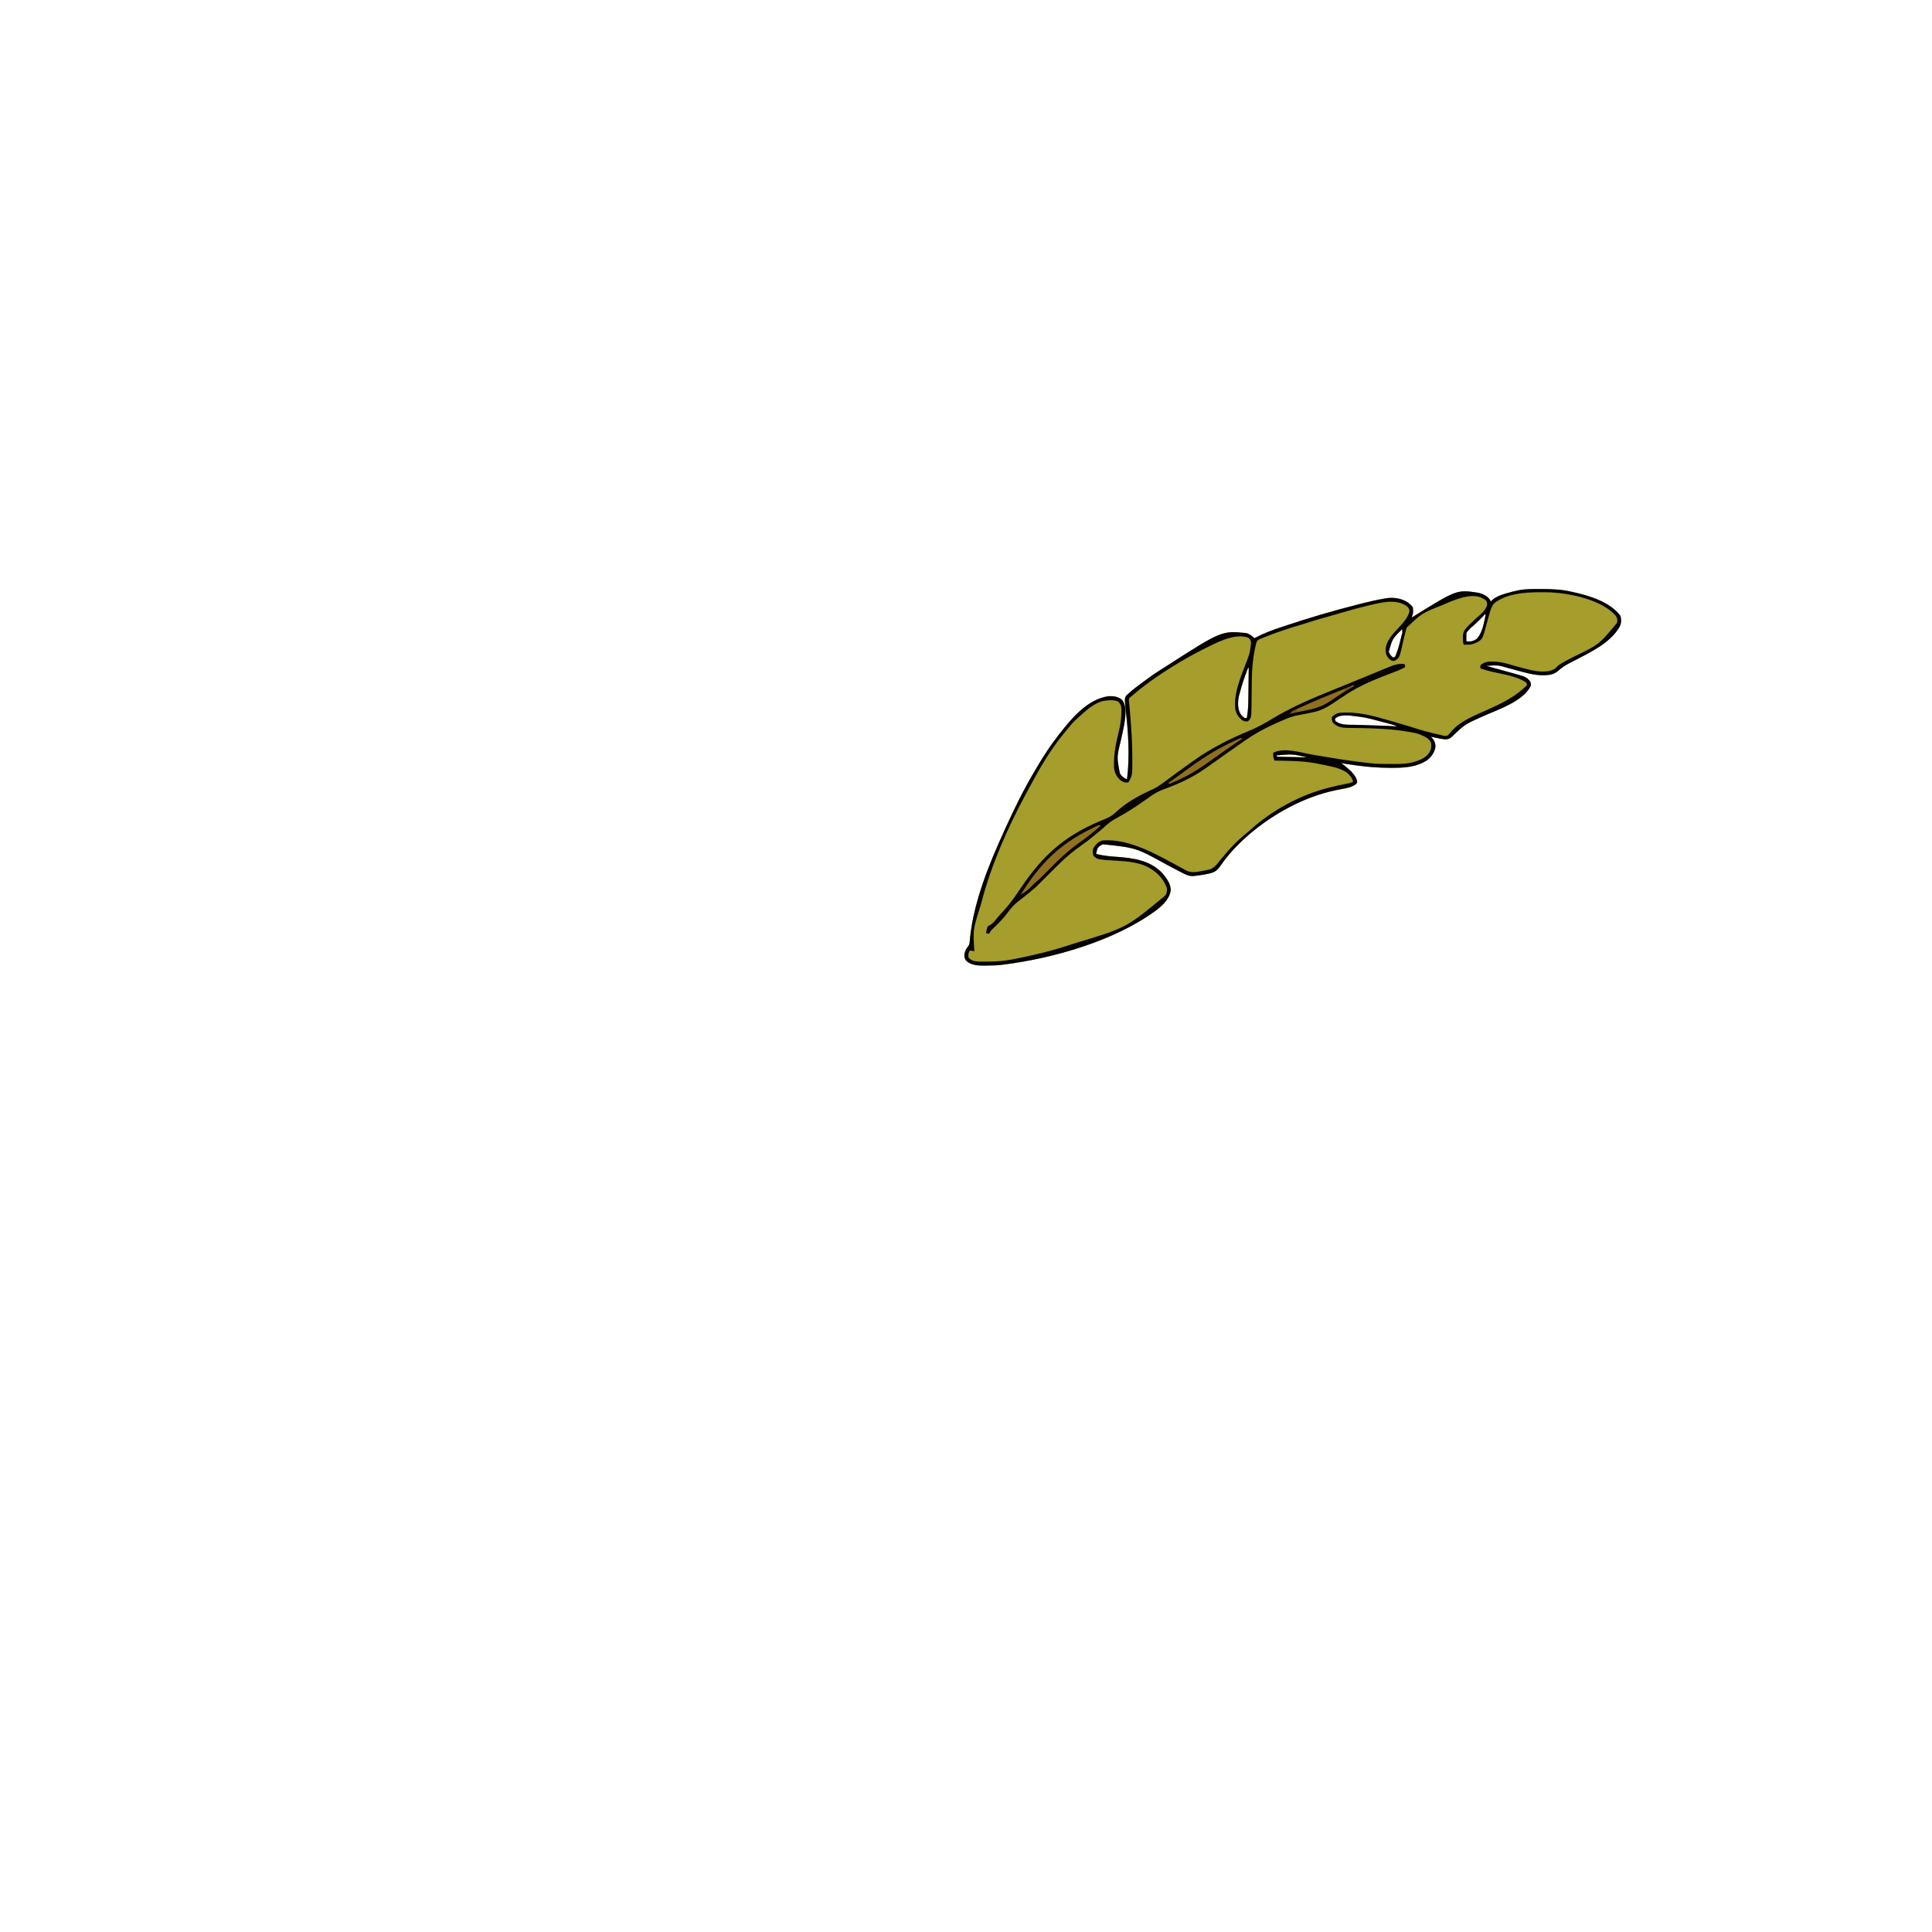 <?xml version="1.0" encoding="UTF-8"?>
<svg version="1.1" xmlns="http://www.w3.org/2000/svg" width="3000" height="3000">
<path d="M0 0 C1.046 0 2.093 0 3.171 0.001 C18.894 0.032 33.895 0.724 49.25 4.375 C50.071 4.557 50.892 4.739 51.738 4.926 C76.569 10.473 108.383 20.08 124.25 41.375 C126.203 47.233 125.966 52.528 123.438 58.188 C108.788 84.484 75.479 99.228 50.104 112.633 C36.922 119.431 36.922 119.431 25.527 128.762 C19.278 133.189 12.028 133.932 4.562 133.875 C3.652 133.869 2.741 133.862 1.802 133.855 C-8.757 133.58 -18.597 131.112 -28.75 128.375 C-30.642 127.871 -32.534 127.367 -34.425 126.864 C-39.032 125.637 -43.638 124.408 -48.234 123.143 C-65.802 118.052 -65.802 118.052 -83.75 119.375 C-82.822 119.632 -81.894 119.888 -80.938 120.152 C-77.903 120.992 -74.869 121.837 -71.836 122.684 C-67.87 123.789 -63.9 124.882 -59.928 125.967 C-57.114 126.737 -54.303 127.514 -51.492 128.292 C-50.098 128.676 -48.703 129.057 -47.308 129.436 C-21.97 136.315 -21.97 136.315 -15.75 143.375 C-14.438 146.625 -14.438 146.625 -14.75 150.375 C-26.936 174.932 -66.081 187.224 -89.53 197.817 C-117.1 210.109 -117.1 210.109 -138.676 230.66 C-141.78 233.227 -144.86 233.435 -148.75 233.375 C-152.466 232.937 -156.093 232.217 -159.75 231.438 C-160.716 231.242 -161.681 231.047 -162.676 230.846 C-165.036 230.367 -167.394 229.876 -169.75 229.375 C-168.559 230.729 -168.559 230.729 -167.344 232.109 C-164.134 235.976 -162.953 239.335 -162.75 244.375 C-163.833 253.092 -168.429 259.79 -175.09 265.316 C-191.431 276.693 -211.92 277.781 -231.188 277.688 C-231.992 277.685 -232.797 277.683 -233.626 277.681 C-249.799 277.612 -265.703 276.473 -281.75 274.375 C-282.475 274.28 -283.2 274.186 -283.946 274.088 C-308.769 270.81 -333.461 266.673 -358.137 262.447 C-384.284 256.093 -384.284 256.093 -409.75 258.375 C-409.42 259.035 -409.09 259.695 -408.75 260.375 C-407.947 260.39 -407.144 260.404 -406.317 260.419 C-316.679 262.223 -316.679 262.223 -294.121 282.77 C-289.652 287.554 -285.508 292.398 -284.25 299 C-284.75 301.375 -284.75 301.375 -286.812 303.5 C-293.85 307.992 -300.746 309.281 -308.875 310.688 C-320.757 312.868 -332.258 315.656 -343.75 319.375 C-344.523 319.624 -345.296 319.874 -346.092 320.131 C-402.361 338.7 -463.994 381.472 -497.617 431.133 C-502.886 438.631 -507.87 440.666 -516.75 442.375 C-517.504 442.52 -518.258 442.665 -519.034 442.815 C-524.584 443.855 -530.132 444.796 -535.75 445.375 C-536.52 445.474 -537.291 445.573 -538.085 445.675 C-546.156 446.266 -552.244 442.709 -559.188 439 C-560.438 438.352 -561.689 437.706 -562.94 437.061 C-566.558 435.192 -570.155 433.288 -573.75 431.375 C-575.116 430.649 -575.116 430.649 -576.51 429.908 C-578.098 429.063 -579.685 428.218 -581.272 427.372 C-627.514 401.912 -627.514 401.912 -678.75 396.375 C-682.873 398.087 -685.601 399.399 -687.75 403.375 C-688.56 406.029 -689.161 408.658 -689.75 411.375 C-679.954 413.804 -670.487 414.983 -660.45 415.654 C-633.469 417.496 -606.377 420.506 -586.812 441.312 C-580.729 448.523 -573.57 457.911 -573.809 467.809 C-575.908 481.684 -586.271 491.084 -596.866 499.244 C-660.798 546.331 -756.467 573.681 -834.75 583.375 C-835.838 583.513 -835.838 583.513 -836.948 583.654 C-844.476 584.514 -851.992 584.631 -859.562 584.688 C-860.839 584.717 -862.116 584.746 -863.432 584.775 C-873.114 584.839 -884.217 584.292 -891.562 577.188 C-893.978 573.773 -894.504 570.785 -894.215 566.648 C-893.28 562.075 -891.23 558.124 -888.223 554.57 C-886.517 552.028 -886.264 550.46 -886.012 547.43 C-885.917 546.449 -885.823 545.468 -885.726 544.458 C-885.583 542.87 -885.583 542.87 -885.438 541.25 C-879.474 485.037 -856.161 427.493 -832.75 376.375 C-831.85 374.384 -830.95 372.394 -830.051 370.402 C-816.534 340.577 -802.185 311.363 -785.433 283.21 C-783.851 280.544 -782.284 277.87 -780.723 275.191 C-770.785 258.252 -759.852 241.852 -747.75 226.375 C-747.124 225.568 -746.497 224.761 -745.852 223.93 C-726.988 199.985 -702.697 170.912 -670.562 166.438 C-662.541 166.015 -655.381 166.995 -649.188 172.352 C-645.429 177.642 -644.141 183.702 -644.125 190.125 C-644.123 190.899 -644.12 191.674 -644.118 192.472 C-644.521 206.868 -648.344 221.21 -651.304 235.252 C-657.676 261.109 -657.676 261.109 -652.75 286.375 C-649.643 290.991 -647.063 293.511 -641.75 295.375 C-637.234 259.567 -639.824 222.819 -643.784 187.052 C-644.138 183.828 -644.46 180.605 -644.75 177.375 C-644.83 176.503 -644.909 175.631 -644.991 174.732 C-645.195 170.79 -645.114 168.944 -642.941 165.547 C-642.074 164.748 -641.206 163.948 -640.312 163.125 C-639.827 162.673 -639.341 162.221 -638.84 161.755 C-631.897 155.458 -624.3 149.913 -616.75 144.375 C-615.976 143.804 -615.202 143.233 -614.404 142.645 C-606.664 136.946 -598.921 131.276 -590.738 126.223 C-588.364 124.754 -586.013 123.261 -583.668 121.746 C-494.878 64.598 -494.878 64.598 -456.75 68.375 C-451.406 69.622 -447.828 72.91 -443.75 76.375 C-442.885 75.902 -442.02 75.429 -441.129 74.941 C-428.812 68.394 -415.943 63.827 -402.75 59.375 C-402.026 59.129 -401.301 58.884 -400.555 58.631 C-360.848 45.182 -320.644 33.454 -280 23.188 C-278.947 22.919 -277.894 22.65 -276.809 22.374 C-265.539 19.512 -254.253 16.953 -242.797 14.949 C-241.821 14.772 -240.845 14.595 -239.84 14.413 C-227.908 12.441 -214.922 14.384 -204.82 21.414 C-197.913 27.483 -197.913 27.483 -197.582 31.328 C-197.572 32.465 -197.572 32.465 -197.562 33.625 C-197.548 34.373 -197.534 35.12 -197.52 35.891 C-197.801 38.924 -198.707 41.523 -199.75 44.375 C-199.283 44.084 -198.817 43.792 -198.336 43.492 C-129.529 0.668 -129.529 0.668 -95.625 5.938 C-88.893 7.555 -82.071 10.886 -78.125 16.75 C-77.671 17.616 -77.218 18.483 -76.75 19.375 C-75.904 18.509 -75.059 17.642 -74.188 16.75 C-66.189 9.965 -55.082 7.297 -45.125 4.625 C-44.018 4.327 -44.018 4.327 -42.888 4.023 C-40.517 3.42 -38.143 2.883 -35.75 2.375 C-34.424 2.092 -34.424 2.092 -33.07 1.804 C-22.128 -0.199 -11.088 -0.021 0 0 Z M-88.41 41.973 C-89.546 43.126 -90.68 44.281 -91.812 45.438 C-96.064 49.741 -100.356 53.893 -104.965 57.816 C-110.563 62.521 -110.563 62.521 -114.75 68.375 C-114.821 70.582 -114.834 72.792 -114.812 75 C-114.803 76.189 -114.794 77.377 -114.785 78.602 C-114.774 79.517 -114.762 80.432 -114.75 81.375 C-108.455 81.825 -103.877 81.265 -98.75 77.375 C-89.622 67.99 -87.359 51.761 -84.75 39.375 C-86.25 39.259 -86.25 39.259 -88.41 41.973 Z M-214.75 62.375 C-229.696 77.415 -229.696 77.415 -235.219 97.082 C-234.392 101.125 -231.702 103.643 -228.75 106.375 C-225.507 105.683 -225.507 105.683 -224.355 102.656 C-223.866 101.402 -223.395 100.141 -222.938 98.875 C-222.685 98.191 -222.433 97.507 -222.174 96.802 C-219.775 89.986 -218.016 83.017 -216.312 76 C-216.041 74.888 -215.77 73.776 -215.491 72.631 C-213.86 67.41 -213.86 67.41 -214.75 62.375 Z M-453.75 122.375 C-461.699 143.581 -461.699 143.581 -467.75 165.375 C-467.937 166.166 -468.124 166.958 -468.316 167.773 C-469.843 176.933 -470.025 186.299 -465.184 194.445 C-463.304 196.975 -461.483 198.793 -458.75 200.375 C-457.76 200.375 -456.77 200.375 -455.75 200.375 C-453.997 190.846 -453.417 181.56 -453.336 171.887 C-453.317 170.448 -453.298 169.009 -453.277 167.571 C-453.227 163.831 -453.187 160.091 -453.149 156.351 C-453.109 152.516 -453.058 148.681 -453.008 144.846 C-452.912 137.356 -452.827 129.865 -452.75 122.375 C-453.08 122.375 -453.41 122.375 -453.75 122.375 Z M-318.75 201.375 C-318.785 203.262 -318.785 203.262 -317.75 205.375 C-309.063 211.844 -297.674 210.569 -287.281 210.875 C-285.369 210.936 -285.369 210.936 -283.418 210.998 C-280.045 211.105 -276.672 211.21 -273.299 211.312 C-238.254 212.382 -238.254 212.382 -222.75 213.375 C-226.509 211.223 -230.559 210.226 -234.715 209.133 C-235.496 208.924 -236.278 208.716 -237.083 208.501 C-239.616 207.828 -242.152 207.163 -244.688 206.5 C-245.977 206.162 -245.977 206.162 -247.292 205.816 C-271.71 199.309 -271.71 199.309 -296.75 196.375 C-297.521 196.335 -298.292 196.295 -299.086 196.254 C-305.921 196.056 -313.571 196.421 -318.75 201.375 Z " fill="#A59D2C" transform="translate(2391.75,914.625)"/>
<path d="M0 0 C1.046 0 2.093 0 3.171 0.001 C18.894 0.032 33.895 0.724 49.25 4.375 C50.071 4.557 50.892 4.739 51.738 4.926 C76.569 10.473 108.383 20.08 124.25 41.375 C126.203 47.233 125.966 52.528 123.438 58.188 C108.788 84.484 75.479 99.228 50.104 112.633 C36.922 119.431 36.922 119.431 25.527 128.762 C19.278 133.189 12.028 133.932 4.562 133.875 C3.652 133.869 2.741 133.862 1.802 133.855 C-8.757 133.58 -18.597 131.112 -28.75 128.375 C-30.642 127.871 -32.534 127.367 -34.425 126.864 C-39.032 125.637 -43.638 124.408 -48.234 123.143 C-65.802 118.052 -65.802 118.052 -83.75 119.375 C-82.822 119.632 -81.894 119.888 -80.938 120.152 C-77.903 120.992 -74.869 121.837 -71.836 122.684 C-67.87 123.789 -63.9 124.882 -59.928 125.967 C-57.114 126.737 -54.303 127.514 -51.492 128.292 C-50.098 128.676 -48.703 129.057 -47.308 129.436 C-21.97 136.315 -21.97 136.315 -15.75 143.375 C-14.438 146.625 -14.438 146.625 -14.75 150.375 C-26.936 174.932 -66.081 187.224 -89.53 197.817 C-117.1 210.109 -117.1 210.109 -138.676 230.66 C-141.78 233.227 -144.86 233.435 -148.75 233.375 C-152.466 232.937 -156.093 232.217 -159.75 231.438 C-160.716 231.242 -161.681 231.047 -162.676 230.846 C-165.036 230.367 -167.394 229.876 -169.75 229.375 C-168.559 230.729 -168.559 230.729 -167.344 232.109 C-164.134 235.976 -162.953 239.335 -162.75 244.375 C-163.833 253.092 -168.429 259.79 -175.09 265.316 C-191.431 276.693 -211.92 277.781 -231.188 277.688 C-231.992 277.685 -232.797 277.683 -233.626 277.681 C-249.799 277.612 -265.703 276.473 -281.75 274.375 C-282.475 274.28 -283.2 274.186 -283.946 274.088 C-308.769 270.81 -333.461 266.673 -358.137 262.447 C-384.284 256.093 -384.284 256.093 -409.75 258.375 C-409.42 259.035 -409.09 259.695 -408.75 260.375 C-407.947 260.39 -407.144 260.404 -406.317 260.419 C-316.679 262.223 -316.679 262.223 -294.121 282.77 C-289.652 287.554 -285.508 292.398 -284.25 299 C-284.75 301.375 -284.75 301.375 -286.812 303.5 C-293.85 307.992 -300.746 309.281 -308.875 310.688 C-320.757 312.868 -332.258 315.656 -343.75 319.375 C-344.523 319.624 -345.296 319.874 -346.092 320.131 C-402.361 338.7 -463.994 381.472 -497.617 431.133 C-502.886 438.631 -507.87 440.666 -516.75 442.375 C-517.504 442.52 -518.258 442.665 -519.034 442.815 C-524.584 443.855 -530.132 444.796 -535.75 445.375 C-536.52 445.474 -537.291 445.573 -538.085 445.675 C-546.156 446.266 -552.244 442.709 -559.188 439 C-560.438 438.352 -561.689 437.706 -562.94 437.061 C-566.558 435.192 -570.155 433.288 -573.75 431.375 C-575.116 430.649 -575.116 430.649 -576.51 429.908 C-578.098 429.063 -579.685 428.218 -581.272 427.372 C-627.514 401.912 -627.514 401.912 -678.75 396.375 C-682.873 398.087 -685.601 399.399 -687.75 403.375 C-688.56 406.029 -689.161 408.658 -689.75 411.375 C-679.954 413.804 -670.487 414.983 -660.45 415.654 C-633.469 417.496 -606.377 420.506 -586.812 441.312 C-580.729 448.523 -573.57 457.911 -573.809 467.809 C-575.908 481.684 -586.271 491.084 -596.866 499.244 C-660.798 546.331 -756.467 573.681 -834.75 583.375 C-835.838 583.513 -835.838 583.513 -836.948 583.654 C-844.476 584.514 -851.992 584.631 -859.562 584.688 C-860.839 584.717 -862.116 584.746 -863.432 584.775 C-873.114 584.839 -884.217 584.292 -891.562 577.188 C-893.978 573.773 -894.504 570.785 -894.215 566.648 C-893.28 562.075 -891.23 558.124 -888.223 554.57 C-886.517 552.028 -886.264 550.46 -886.012 547.43 C-885.917 546.449 -885.823 545.468 -885.726 544.458 C-885.583 542.87 -885.583 542.87 -885.438 541.25 C-879.474 485.037 -856.161 427.493 -832.75 376.375 C-831.85 374.384 -830.95 372.394 -830.051 370.402 C-816.534 340.577 -802.185 311.363 -785.433 283.21 C-783.851 280.544 -782.284 277.87 -780.723 275.191 C-770.785 258.252 -759.852 241.852 -747.75 226.375 C-747.124 225.568 -746.497 224.761 -745.852 223.93 C-726.988 199.985 -702.697 170.912 -670.562 166.438 C-662.541 166.015 -655.381 166.995 -649.188 172.352 C-645.429 177.642 -644.141 183.702 -644.125 190.125 C-644.123 190.899 -644.12 191.674 -644.118 192.472 C-644.521 206.868 -648.344 221.21 -651.304 235.252 C-657.676 261.109 -657.676 261.109 -652.75 286.375 C-649.643 290.991 -647.063 293.511 -641.75 295.375 C-637.234 259.567 -639.824 222.819 -643.784 187.052 C-644.138 183.828 -644.46 180.605 -644.75 177.375 C-644.83 176.503 -644.909 175.631 -644.991 174.732 C-645.195 170.79 -645.114 168.944 -642.941 165.547 C-642.074 164.748 -641.206 163.948 -640.312 163.125 C-639.827 162.673 -639.341 162.221 -638.84 161.755 C-631.897 155.458 -624.3 149.913 -616.75 144.375 C-615.976 143.804 -615.202 143.233 -614.404 142.645 C-606.664 136.946 -598.921 131.276 -590.738 126.223 C-588.364 124.754 -586.013 123.261 -583.668 121.746 C-494.878 64.598 -494.878 64.598 -456.75 68.375 C-451.406 69.622 -447.828 72.91 -443.75 76.375 C-442.885 75.902 -442.02 75.429 -441.129 74.941 C-428.812 68.394 -415.943 63.827 -402.75 59.375 C-402.026 59.129 -401.301 58.884 -400.555 58.631 C-360.848 45.182 -320.644 33.454 -280 23.188 C-278.947 22.919 -277.894 22.65 -276.809 22.374 C-265.539 19.512 -254.253 16.953 -242.797 14.949 C-241.821 14.772 -240.845 14.595 -239.84 14.413 C-227.908 12.441 -214.922 14.384 -204.82 21.414 C-197.913 27.483 -197.913 27.483 -197.582 31.328 C-197.572 32.465 -197.572 32.465 -197.562 33.625 C-197.548 34.373 -197.534 35.12 -197.52 35.891 C-197.801 38.924 -198.707 41.523 -199.75 44.375 C-199.283 44.084 -198.817 43.792 -198.336 43.492 C-129.529 0.668 -129.529 0.668 -95.625 5.938 C-88.893 7.555 -82.071 10.886 -78.125 16.75 C-77.671 17.616 -77.218 18.483 -76.75 19.375 C-75.904 18.509 -75.059 17.642 -74.188 16.75 C-66.189 9.965 -55.082 7.297 -45.125 4.625 C-44.018 4.327 -44.018 4.327 -42.888 4.023 C-40.517 3.42 -38.143 2.883 -35.75 2.375 C-34.424 2.092 -34.424 2.092 -33.07 1.804 C-22.128 -0.199 -11.088 -0.021 0 0 Z M-71.75 22.375 C-75.647 26.957 -77.095 31.937 -78.688 37.625 C-78.942 38.498 -79.197 39.371 -79.459 40.271 C-80.716 44.612 -81.915 48.966 -83.07 53.336 C-89.52 77.652 -89.52 77.652 -97.672 82.523 C-102.894 85.211 -107.001 86.501 -112.938 86.438 C-114.024 86.428 -115.111 86.419 -116.23 86.41 C-117.062 86.399 -117.893 86.387 -118.75 86.375 C-120.363 83.149 -120.018 79.666 -120.062 76.125 C-120.092 75.373 -120.121 74.622 -120.15 73.848 C-120.231 66.738 -117.393 63.026 -112.578 57.973 C-111.391 56.788 -110.198 55.61 -109 54.438 C-108.375 53.818 -107.749 53.198 -107.105 52.56 C-103.968 49.472 -100.799 46.47 -97.438 43.625 C-91.571 38.633 -85.061 32.905 -82.75 25.375 C-82.584 21.786 -82.584 21.786 -83.75 18.375 C-86.49 15.965 -86.49 15.965 -89.75 14.375 C-90.564 13.843 -90.564 13.843 -91.395 13.301 C-110.01 5.984 -135.19 17.674 -151.984 24.923 C-183.732 37.447 -183.732 37.447 -207.606 60.199 C-208.288 62.264 -208.82 64.32 -209.312 66.438 C-209.512 67.21 -209.711 67.983 -209.916 68.78 C-211.015 73.102 -211.995 77.448 -212.961 81.801 C-218.497 106.54 -218.497 106.54 -225.75 111.375 C-229.501 112.085 -230.667 111.432 -233.875 109.25 C-238.506 104.941 -239.945 100.901 -240.25 94.625 C-239.77 79.611 -226.807 67.497 -217.145 57.074 C-211.254 50.434 -204.721 42.814 -203.125 33.875 C-203.901 29.531 -205.253 28.259 -208.684 25.66 C-226.462 14.603 -249.803 21.672 -268.537 26.022 C-284.752 29.858 -300.764 34.464 -316.738 39.191 C-324.169 41.389 -331.616 43.527 -339.094 45.559 C-347.502 47.849 -355.771 50.324 -364.02 53.141 C-367.821 54.399 -371.65 55.526 -375.5 56.625 C-383.339 58.878 -391.076 61.42 -398.812 64 C-399.967 64.384 -401.121 64.769 -402.31 65.165 C-411.188 68.143 -419.901 71.383 -428.562 74.938 C-429.312 75.241 -430.062 75.545 -430.834 75.857 C-431.555 76.153 -432.276 76.449 -433.02 76.754 C-433.665 77.018 -434.311 77.281 -434.976 77.553 C-438.098 79 -439.549 79.858 -440.812 83.113 C-446.017 102.954 -447.823 123.164 -447.996 143.637 C-448.021 145.642 -448.045 147.646 -448.07 149.651 C-448.13 154.525 -448.182 159.399 -448.227 164.273 C-448.253 167.03 -448.283 169.788 -448.32 172.545 C-448.353 175.122 -448.379 177.698 -448.397 180.275 C-448.674 199.937 -448.674 199.937 -453.75 205.375 C-457.574 206.14 -459.373 205.575 -462.812 203.75 C-469.339 198.473 -472.355 193.649 -473.75 185.375 C-475.998 160.074 -464.404 135.228 -455.808 112.012 C-450.987 99.057 -450.987 99.057 -449.312 85.438 C-449.293 84.377 -449.274 83.316 -449.254 82.223 C-449.869 78.693 -450.957 77.552 -453.75 75.375 C-475.852 68.008 -504.877 84.392 -523.949 93.898 C-538.911 101.428 -553.501 109.567 -567.75 118.375 C-568.658 118.935 -569.566 119.496 -570.501 120.073 C-593.403 134.278 -615.463 149.601 -635.75 167.375 C-636.37 167.869 -636.99 168.362 -637.629 168.871 C-639.329 171.152 -638.886 172.705 -638.562 175.5 C-638.385 177.26 -638.385 177.26 -638.203 179.055 C-638.13 179.732 -638.057 180.41 -637.982 181.108 C-637.052 190.178 -636.436 199.284 -635.75 208.375 C-635.655 209.619 -635.561 210.863 -635.463 212.145 C-634.257 228.452 -633.55 244.709 -633.5 261.062 C-633.495 261.831 -633.49 262.6 -633.484 263.393 C-633.344 289.698 -633.344 289.698 -639.75 300.375 C-644.751 301 -647.743 299.794 -651.789 297.059 C-657.776 291.919 -661.269 284.897 -661.953 277.043 C-662.72 257.177 -658.832 239.001 -654.176 219.83 C-651.852 210.185 -650.549 201.172 -650.438 191.25 C-650.408 190.382 -650.379 189.515 -650.35 188.621 C-650.294 183.025 -650.947 179.774 -654.75 175.375 C-660.896 171.278 -671.461 172.795 -678.668 173.77 C-691.115 177.001 -701.772 185.443 -711.124 193.904 C-712.782 195.404 -714.458 196.882 -716.137 198.359 C-722.17 203.732 -727.592 209.245 -732.59 215.621 C-734.819 218.463 -737.15 221.195 -739.5 223.938 C-762.793 251.94 -780.638 284.37 -797.75 316.375 C-798.456 317.685 -798.456 317.685 -799.177 319.021 C-827.432 371.513 -852.684 428.89 -867.773 486.695 C-868.69 490.148 -869.723 493.536 -870.812 496.938 C-880.893 529.378 -880.893 529.378 -878.75 562.375 C-881.06 562.045 -883.37 561.715 -885.75 561.375 C-888.195 565.043 -888.577 568.112 -887.75 572.375 C-883.761 576.968 -878.327 578.188 -872.408 578.618 C-871.27 578.614 -870.133 578.61 -868.961 578.605 C-867.052 578.603 -867.052 578.603 -865.105 578.6 C-863.792 578.587 -862.478 578.575 -861.125 578.562 C-859.189 578.562 -859.189 578.562 -857.215 578.561 C-844.713 578.504 -832.656 577.607 -820.375 575.25 C-819.227 575.033 -818.078 574.815 -816.895 574.591 C-787.32 568.887 -758.089 561.714 -729.478 552.271 C-726.737 551.371 -723.99 550.491 -721.242 549.613 C-642.511 525.94 -642.511 525.94 -581.75 475.375 C-579.825 471.526 -579.478 468.662 -579.75 464.375 C-585.466 448.527 -596.902 437.921 -611.75 430.625 C-617.21 428.143 -622.637 426.481 -628.504 425.27 C-629.323 425.099 -630.141 424.929 -630.985 424.754 C-640.16 422.951 -649.368 422.348 -658.688 421.812 C-687.427 420.124 -687.427 420.124 -693.75 414.375 C-695.161 410.142 -695.694 406.475 -693.809 402.281 C-690.318 396.417 -686.351 392.488 -679.75 390.375 C-637.127 387.086 -593.108 413.716 -556.668 433.289 C-556.014 433.634 -555.359 433.978 -554.685 434.333 C-553.379 435.036 -552.09 435.771 -550.819 436.534 C-542.05 441.53 -532.918 439.327 -523.438 437.5 C-522.475 437.326 -521.513 437.152 -520.521 436.973 C-511.195 435.268 -511.195 435.268 -504 429.438 C-502.966 428.227 -502.966 428.227 -501.91 426.992 C-499.738 424.36 -497.586 421.714 -495.438 419.062 C-483.465 404.361 -470.095 390.017 -455.16 378.293 C-452.92 376.51 -450.842 374.64 -448.75 372.688 C-415.964 343.251 -372.469 319.744 -329.812 308.875 C-328.642 308.573 -327.471 308.271 -326.265 307.96 C-318.201 305.912 -310.116 304.108 -301.93 302.617 C-297.995 301.891 -294.399 301.039 -290.75 299.375 C-291.812 293.445 -296.077 288.573 -300.641 284.82 C-309.793 278.831 -320.102 276.395 -330.688 274.25 C-331.886 273.999 -333.084 273.747 -334.318 273.488 C-344.582 271.352 -354.8 269.263 -365.25 268.312 C-366.143 268.23 -367.037 268.148 -367.958 268.063 C-382.844 266.821 -397.821 266.688 -412.75 266.375 C-414.597 262.165 -414.931 258.987 -414.75 254.375 C-399.208 245.45 -372.065 253.888 -355.528 256.88 C-351.784 257.547 -348.034 258.171 -344.282 258.79 C-341.622 259.231 -338.963 259.675 -336.304 260.124 C-312.512 264.134 -288.747 267.828 -264.75 270.375 C-263.623 270.504 -263.623 270.504 -262.473 270.635 C-256.443 271.294 -250.486 271.549 -244.422 271.578 C-243.47 271.584 -242.519 271.59 -241.539 271.595 C-239.539 271.605 -237.539 271.611 -235.539 271.615 C-232.522 271.625 -229.505 271.656 -226.488 271.688 C-215.827 271.746 -206.054 271.381 -195.75 268.375 C-194.683 268.069 -194.683 268.069 -193.594 267.756 C-184.682 264.957 -176.849 261.17 -171.75 253.125 C-169.34 248.239 -168.534 243.728 -169.75 238.375 C-173.001 231.861 -179.329 229.092 -185.75 226.375 C-186.823 225.874 -186.823 225.874 -187.918 225.363 C-192.186 223.874 -196.556 223.159 -201 222.375 C-201.988 222.2 -202.976 222.025 -203.994 221.844 C-212.555 220.358 -221.094 219.15 -229.75 218.375 C-230.673 218.29 -231.596 218.205 -232.547 218.118 C-251.588 216.432 -270.611 216.016 -289.717 215.804 C-290.709 215.79 -291.701 215.776 -292.723 215.761 C-294.584 215.734 -296.444 215.714 -298.305 215.703 C-307.257 215.56 -314.572 214.678 -321.203 208.312 C-323.581 205.334 -324.034 203.139 -323.75 199.375 C-321.148 195.472 -317.154 193.681 -312.75 192.375 C-308.912 191.858 -305.12 191.804 -301.25 191.812 C-300.124 191.815 -298.999 191.817 -297.839 191.82 C-277.02 192.255 -256.292 197.756 -236.412 203.596 C-233.288 204.51 -230.156 205.397 -227.023 206.285 C-219.805 208.345 -212.621 210.511 -205.438 212.688 C-178.845 221.029 -178.845 221.029 -151.75 227.375 C-150.646 227.634 -150.646 227.634 -149.52 227.898 C-147.199 228.35 -147.199 228.35 -143.75 227.375 C-141.361 225.151 -139.347 222.74 -137.266 220.227 C-123.361 204.465 -102.027 196.467 -83.305 188.06 C-60.162 177.659 -38.865 167.49 -20.75 149.375 C-20.751 147.33 -20.751 147.33 -21.75 145.375 C-35.623 135.448 -57.518 132.517 -73.763 128.772 C-80.234 127.274 -86.491 125.602 -92.75 123.375 C-93.25 121.188 -93.25 121.188 -92.75 118.375 C-87.268 113.205 -81.362 112.54 -74.125 112.688 C-73.118 112.7 -72.111 112.712 -71.073 112.724 C-61.136 113.054 -52.227 115.511 -42.795 118.459 C-36.974 120.21 -31.076 121.679 -25.188 123.188 C-24.027 123.489 -22.867 123.791 -21.671 124.102 C-8.373 127.548 8.566 131.048 21.469 124.574 C24.072 122.822 26.09 120.643 28.25 118.375 C35.135 113.744 42.61 110 49.942 106.141 C91.368 86.21 91.368 86.21 119.25 52.375 C119.934 46.475 119.934 46.475 117.121 41.387 C95.145 16.728 48.034 7.054 17.089 5.249 C11.81 5.024 6.534 4.986 1.25 5 C0.446 5.001 -0.359 5.002 -1.188 5.003 C-24.351 5.085 -53.027 7.072 -71.75 22.375 Z M-88.41 41.973 C-89.546 43.126 -90.68 44.281 -91.812 45.438 C-96.064 49.741 -100.356 53.893 -104.965 57.816 C-110.563 62.521 -110.563 62.521 -114.75 68.375 C-114.821 70.582 -114.834 72.792 -114.812 75 C-114.803 76.189 -114.794 77.377 -114.785 78.602 C-114.774 79.517 -114.762 80.432 -114.75 81.375 C-108.455 81.825 -103.877 81.265 -98.75 77.375 C-89.622 67.99 -87.359 51.761 -84.75 39.375 C-86.25 39.259 -86.25 39.259 -88.41 41.973 Z M-214.75 62.375 C-229.696 77.415 -229.696 77.415 -235.219 97.082 C-234.392 101.125 -231.702 103.643 -228.75 106.375 C-225.507 105.683 -225.507 105.683 -224.355 102.656 C-223.866 101.402 -223.395 100.141 -222.938 98.875 C-222.685 98.191 -222.433 97.507 -222.174 96.802 C-219.775 89.986 -218.016 83.017 -216.312 76 C-216.041 74.888 -215.77 73.776 -215.491 72.631 C-213.86 67.41 -213.86 67.41 -214.75 62.375 Z M-453.75 122.375 C-461.699 143.581 -461.699 143.581 -467.75 165.375 C-467.937 166.166 -468.124 166.958 -468.316 167.773 C-469.843 176.933 -470.025 186.299 -465.184 194.445 C-463.304 196.975 -461.483 198.793 -458.75 200.375 C-457.76 200.375 -456.77 200.375 -455.75 200.375 C-453.997 190.846 -453.417 181.56 -453.336 171.887 C-453.317 170.448 -453.298 169.009 -453.277 167.571 C-453.227 163.831 -453.187 160.091 -453.149 156.351 C-453.109 152.516 -453.058 148.681 -453.008 144.846 C-452.912 137.356 -452.827 129.865 -452.75 122.375 C-453.08 122.375 -453.41 122.375 -453.75 122.375 Z M-318.75 201.375 C-318.785 203.262 -318.785 203.262 -317.75 205.375 C-309.063 211.844 -297.674 210.569 -287.281 210.875 C-285.369 210.936 -285.369 210.936 -283.418 210.998 C-280.045 211.105 -276.672 211.21 -273.299 211.312 C-238.254 212.382 -238.254 212.382 -222.75 213.375 C-226.509 211.223 -230.559 210.226 -234.715 209.133 C-235.496 208.924 -236.278 208.716 -237.083 208.501 C-239.616 207.828 -242.152 207.163 -244.688 206.5 C-245.977 206.162 -245.977 206.162 -247.292 205.816 C-271.71 199.309 -271.71 199.309 -296.75 196.375 C-297.521 196.335 -298.292 196.295 -299.086 196.254 C-305.921 196.056 -313.571 196.421 -318.75 201.375 Z " fill="#050301" transform="translate(2391.75,914.625)"/>
<path d="M0 0 C0.33 1.65 0.66 3.3 1 5 C-4.524 7.859 -10.051 10.285 -15.871 12.469 C-17.586 13.122 -19.3 13.776 -21.014 14.431 C-21.9 14.769 -22.786 15.106 -23.699 15.454 C-40.526 21.882 -57.06 28.559 -73 37 C-73.712 37.377 -74.423 37.753 -75.157 38.141 C-82.966 42.357 -90.348 47.212 -97.734 52.117 C-98.434 52.58 -99.133 53.044 -99.853 53.521 C-103.39 55.865 -106.919 58.221 -110.432 60.601 C-120.429 67.316 -130.303 72.67 -142.25 75 C-142.988 75.156 -143.726 75.312 -144.487 75.473 C-149.006 76.422 -153.538 77.3 -158.07 78.184 C-159.115 78.392 -160.161 78.6 -161.237 78.814 C-163.264 79.217 -165.294 79.608 -167.325 79.986 C-174.686 81.446 -181.161 83.952 -188 87 C-189.309 87.56 -190.619 88.118 -191.93 88.674 C-213.343 97.792 -232.844 108.165 -251.779 121.701 C-254.737 123.812 -257.713 125.892 -260.703 127.957 C-264.75 130.758 -268.776 133.585 -272.79 136.433 C-274.99 137.993 -277.194 139.548 -279.398 141.102 C-285.007 145.055 -290.614 149.011 -296.203 152.992 C-300.454 156.016 -304.721 159.017 -309 162 C-309.739 162.516 -310.478 163.033 -311.239 163.564 C-331.683 177.769 -353.867 187.345 -377.219 195.867 C-384.112 198.675 -390.059 202.248 -396.062 206.625 C-397.568 207.703 -399.075 208.78 -400.582 209.855 C-401.701 210.655 -401.701 210.655 -402.842 211.47 C-417.18 221.635 -432.127 231.286 -447.609 239.603 C-454.376 243.242 -459.873 247.161 -465.445 252.543 C-468.783 255.753 -472.338 258.628 -475.941 261.531 C-478.193 263.349 -480.428 265.181 -482.652 267.031 C-489.462 272.669 -496.346 278.042 -503.625 283.062 C-523.097 296.548 -539.83 313.654 -556.438 330.438 C-572.386 346.552 -572.386 346.552 -579 352 C-579.652 352.542 -580.303 353.084 -580.974 353.643 C-582.974 355.295 -584.984 356.931 -587 358.562 C-587.66 359.101 -588.32 359.639 -589 360.193 C-592.368 362.927 -595.769 365.592 -599.254 368.176 C-606.775 373.782 -612.199 380.468 -617.734 388 C-623.838 396.082 -631.038 403.154 -638.303 410.179 C-638.883 410.747 -639.462 411.314 -640.059 411.898 C-640.577 412.4 -641.096 412.902 -641.631 413.419 C-643.141 415.163 -644.053 416.905 -645 419 C-646.65 418.67 -648.3 418.34 -650 418 C-649.324 414.168 -648.62 410.549 -647 407 C-646.111 406.589 -645.221 406.178 -644.305 405.754 C-640.106 403.526 -637.789 400.698 -634.812 397.062 C-633.671 395.704 -632.528 394.348 -631.383 392.992 C-630.533 391.98 -630.533 391.98 -629.665 390.948 C-627.249 388.122 -624.725 385.404 -622.188 382.688 C-612.248 371.916 -604.183 360.119 -596 348 C-562.206 298.095 -529.636 267.957 -473.305 244.148 C-471.633 243.436 -471.633 243.436 -469.927 242.709 C-467.795 241.807 -465.657 240.921 -463.511 240.054 C-457.44 237.494 -452.966 234.596 -448.194 230.059 C-433.132 215.924 -415.046 205.601 -396.41 197.043 C-394.94 196.363 -393.47 195.682 -392 195 C-391.323 194.689 -390.646 194.377 -389.948 194.057 C-384.78 191.593 -380.279 188.529 -375.688 185.125 C-374.917 184.561 -374.146 183.998 -373.353 183.417 C-370.897 181.618 -368.448 179.81 -366 178 C-364.366 176.795 -362.732 175.591 -361.098 174.387 C-358.673 172.599 -356.248 170.811 -353.825 169.022 C-347.569 164.407 -341.278 159.849 -334.927 155.366 C-332.743 153.818 -330.569 152.256 -328.395 150.695 C-300.936 131.089 -271.486 116.123 -240.328 103.362 C-227.851 98.207 -216.394 91.69 -204.875 84.688 C-174.245 66.221 -141.553 52.597 -108.476 39.219 C-101.509 36.399 -94.552 33.553 -87.595 30.708 C-82.319 28.551 -77.041 26.396 -71.762 24.247 C-62.617 20.525 -53.478 16.794 -44.371 12.98 C-12.234 -0.438 -12.234 -0.438 0 0 Z " fill="#090502" transform="translate(2181,1031)"/>
<path d="M0 0 C0.99 0.495 0.99 0.495 2 1 C-8.394 10.699 -19.496 19.254 -31.062 27.5 C-38.723 32.971 -45.962 38.748 -53 45 C-53.688 45.599 -54.375 46.199 -55.083 46.816 C-62.937 53.747 -70.261 61.182 -77.625 68.625 C-92.619 83.779 -92.619 83.779 -98.432 88.645 C-100.158 90.137 -101.732 91.73 -103.312 93.375 C-108.815 98.966 -114.887 104.599 -122 108 C-92.44 60.95 -62.727 30.328 -12.5 5.812 C-11.893 5.514 -11.286 5.215 -10.66 4.907 C-8.934 4.061 -7.201 3.227 -5.469 2.395 C-4.463 1.908 -3.457 1.422 -2.42 0.921 C-1.621 0.617 -0.823 0.313 0 0 Z " fill="#907121" transform="translate(1707,1281)"/>
<path d="M0 0 C-0.886 0.583 -1.771 1.165 -2.684 1.766 C-11.865 7.832 -20.888 14.1 -29.856 20.477 C-35.465 24.462 -41.09 28.424 -46.715 32.388 C-49.166 34.117 -51.612 35.852 -54.059 37.586 C-68.522 47.814 -82.809 56.761 -99 64 C-100.034 64.47 -100.034 64.47 -101.09 64.949 C-109.611 68.811 -109.611 68.811 -113 70 C-113.66 69.67 -114.32 69.34 -115 69 C-113.898 68.204 -112.797 67.409 -111.695 66.613 C-110.976 66.094 -110.257 65.574 -109.515 65.039 C-107.899 63.872 -106.283 62.704 -104.666 61.537 C-100.574 58.582 -96.482 55.626 -92.395 52.664 C-87.936 49.434 -83.469 46.215 -79 43 C-78.279 42.48 -77.559 41.96 -76.816 41.425 C-56.256 26.623 -34.794 13.79 -11.75 3.188 C-10.33 2.529 -10.33 2.529 -8.88 1.857 C-8.007 1.465 -7.134 1.072 -6.234 0.668 C-5.078 0.146 -5.078 0.146 -3.897 -0.386 C-2 -1 -2 -1 0 0 Z " fill="#8E6F20" transform="translate(1929,1147)"/>
<path d="M0 0 C0.99 0.495 0.99 0.495 2 1 C1.144 1.478 0.288 1.956 -0.594 2.449 C-8.192 6.78 -15.592 11.347 -22.867 16.199 C-23.563 16.662 -24.258 17.124 -24.975 17.601 C-28.498 19.948 -32.012 22.307 -35.514 24.686 C-48.44 33.389 -60.704 36.803 -75.875 39.688 C-77.469 39.997 -79.063 40.308 -80.656 40.619 C-83.568 41.187 -86.48 41.75 -89.394 42.307 C-92.265 42.859 -95.134 43.421 -98 44 C-94.524 40.203 -90.285 38.487 -85.688 36.312 C-84.695 35.841 -83.703 35.37 -82.681 34.884 C-59.407 23.994 -35.448 14.506 -11.623 4.897 C-10.985 4.639 -10.347 4.382 -9.69 4.117 C-7.981 3.428 -6.271 2.74 -4.562 2.053 C-3.019 1.419 -1.491 0.746 0 0 Z " fill="#8F6F20" transform="translate(2101,1064)"/>
<path d="M0 0 C0.66 0.33 1.32 0.66 2 1 C-2.62 3.64 -7.24 6.28 -12 9 C-12.66 8.01 -13.32 7.02 -14 6 C-11.712 4.97 -9.42 3.95 -7.125 2.938 C-6.474 2.643 -5.823 2.348 -5.152 2.045 C-3.46 1.303 -1.731 0.646 0 0 Z " fill="#76521B" transform="translate(2101,1064)"/>
<path d="M0 0 C-2 3 -2 3 -4.383 3.73 C-5.74 3.957 -5.74 3.957 -7.125 4.188 C-8.49 4.425 -8.49 4.425 -9.883 4.668 C-10.581 4.778 -11.28 4.887 -12 5 C-8.572 1.367 -5.064 -1.688 0 0 Z " fill="#79581B" transform="translate(2015,1103)"/>
</svg>
